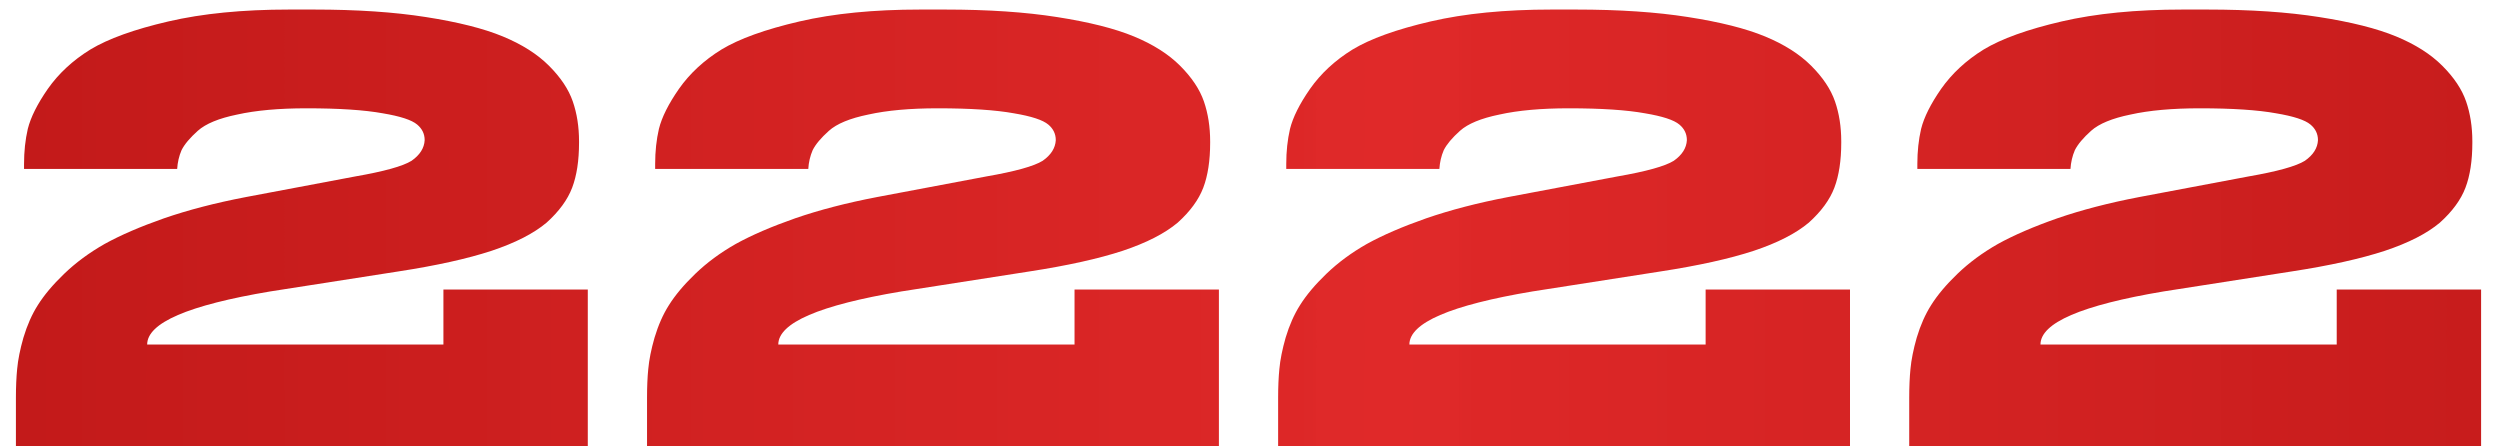 <?xml version="1.0" encoding="UTF-8"?> <svg xmlns="http://www.w3.org/2000/svg" width="112" height="20" viewBox="0 0 112 20" fill="none"> <path d="M26.333 20H0.713V17.816C0.713 17.331 0.732 16.901 0.769 16.528C0.806 16.117 0.9 15.651 1.049 15.128C1.217 14.568 1.432 14.083 1.693 13.672C1.973 13.224 2.365 12.757 2.869 12.272C3.392 11.768 3.998 11.32 4.689 10.928C5.398 10.536 6.285 10.153 7.349 9.78C8.432 9.407 9.654 9.089 11.017 8.828L15.917 7.904C17.205 7.68 18.045 7.447 18.437 7.204C18.811 6.943 19.006 6.635 19.025 6.28C19.025 6 18.913 5.767 18.689 5.58C18.447 5.375 17.933 5.207 17.149 5.076C16.328 4.927 15.189 4.852 13.733 4.852C12.501 4.852 11.465 4.945 10.625 5.132C9.804 5.3 9.216 5.543 8.861 5.86C8.506 6.177 8.264 6.467 8.133 6.728C8.021 6.989 7.956 7.269 7.937 7.568H1.077V7.344C1.077 6.784 1.133 6.261 1.245 5.776C1.376 5.253 1.674 4.656 2.141 3.984C2.626 3.293 3.261 2.705 4.045 2.22C4.848 1.735 6.014 1.315 7.545 0.96C9.076 0.605 10.877 0.428 12.949 0.428H14.069C15.992 0.428 17.663 0.54 19.081 0.764C20.518 0.988 21.666 1.277 22.525 1.632C23.384 1.987 24.075 2.425 24.597 2.948C25.12 3.471 25.474 4.003 25.661 4.544C25.848 5.085 25.941 5.683 25.941 6.336V6.392C25.941 7.195 25.838 7.867 25.633 8.408C25.428 8.949 25.045 9.472 24.485 9.976C23.907 10.461 23.085 10.881 22.021 11.236C20.939 11.591 19.548 11.899 17.849 12.16L12.109 13.056C8.432 13.672 6.593 14.465 6.593 15.436H19.865V12.972H26.333V20ZM54.607 20H28.987V17.816C28.987 17.331 29.005 16.901 29.043 16.528C29.08 16.117 29.173 15.651 29.323 15.128C29.491 14.568 29.705 14.083 29.967 13.672C30.247 13.224 30.639 12.757 31.143 12.272C31.665 11.768 32.272 11.32 32.963 10.928C33.672 10.536 34.559 10.153 35.623 9.78C36.705 9.407 37.928 9.089 39.291 8.828L44.191 7.904C45.479 7.68 46.319 7.447 46.711 7.204C47.084 6.943 47.28 6.635 47.299 6.28C47.299 6 47.187 5.767 46.963 5.58C46.72 5.375 46.207 5.207 45.423 5.076C44.601 4.927 43.463 4.852 42.007 4.852C40.775 4.852 39.739 4.945 38.899 5.132C38.077 5.3 37.489 5.543 37.135 5.86C36.78 6.177 36.537 6.467 36.407 6.728C36.295 6.989 36.229 7.269 36.211 7.568H29.351V7.344C29.351 6.784 29.407 6.261 29.519 5.776C29.649 5.253 29.948 4.656 30.415 3.984C30.9 3.293 31.535 2.705 32.319 2.22C33.121 1.735 34.288 1.315 35.819 0.96C37.349 0.605 39.151 0.428 41.223 0.428H42.343C44.265 0.428 45.936 0.54 47.355 0.764C48.792 0.988 49.94 1.277 50.799 1.632C51.657 1.987 52.348 2.425 52.871 2.948C53.393 3.471 53.748 4.003 53.935 4.544C54.121 5.085 54.215 5.683 54.215 6.336V6.392C54.215 7.195 54.112 7.867 53.907 8.408C53.701 8.949 53.319 9.472 52.759 9.976C52.18 10.461 51.359 10.881 50.295 11.236C49.212 11.591 47.821 11.899 46.123 12.16L40.383 13.056C36.705 13.672 34.867 14.465 34.867 15.436H48.139V12.972H54.607V20ZM82.88 20H57.26V17.816C57.26 17.331 57.279 16.901 57.316 16.528C57.353 16.117 57.447 15.651 57.596 15.128C57.764 14.568 57.979 14.083 58.24 13.672C58.52 13.224 58.912 12.757 59.416 12.272C59.939 11.768 60.545 11.32 61.236 10.928C61.945 10.536 62.832 10.153 63.896 9.78C64.979 9.407 66.201 9.089 67.564 8.828L72.464 7.904C73.752 7.68 74.592 7.447 74.984 7.204C75.357 6.943 75.553 6.635 75.572 6.28C75.572 6 75.46 5.767 75.236 5.58C74.993 5.375 74.48 5.207 73.696 5.076C72.875 4.927 71.736 4.852 70.28 4.852C69.048 4.852 68.012 4.945 67.172 5.132C66.351 5.3 65.763 5.543 65.408 5.86C65.053 6.177 64.811 6.467 64.68 6.728C64.568 6.989 64.503 7.269 64.484 7.568H57.624V7.344C57.624 6.784 57.68 6.261 57.792 5.776C57.923 5.253 58.221 4.656 58.688 3.984C59.173 3.293 59.808 2.705 60.592 2.22C61.395 1.735 62.561 1.315 64.092 0.96C65.623 0.605 67.424 0.428 69.496 0.428H70.616C72.539 0.428 74.209 0.54 75.628 0.764C77.065 0.988 78.213 1.277 79.072 1.632C79.931 1.987 80.621 2.425 81.144 2.948C81.667 3.471 82.021 4.003 82.208 4.544C82.395 5.085 82.488 5.683 82.488 6.336V6.392C82.488 7.195 82.385 7.867 82.18 8.408C81.975 8.949 81.592 9.472 81.032 9.976C80.453 10.461 79.632 10.881 78.568 11.236C77.485 11.591 76.095 11.899 74.396 12.16L68.656 13.056C64.979 13.672 63.14 14.465 63.14 15.436H76.412V12.972H82.88V20ZM111.153 20H85.533V17.816C85.533 17.331 85.552 16.901 85.589 16.528C85.627 16.117 85.72 15.651 85.869 15.128C86.037 14.568 86.252 14.083 86.513 13.672C86.793 13.224 87.185 12.757 87.689 12.272C88.212 11.768 88.819 11.32 89.509 10.928C90.219 10.536 91.105 10.153 92.169 9.78C93.252 9.407 94.475 9.089 95.837 8.828L100.737 7.904C102.025 7.68 102.865 7.447 103.257 7.204C103.631 6.943 103.827 6.635 103.845 6.28C103.845 6 103.733 5.767 103.509 5.58C103.267 5.375 102.753 5.207 101.969 5.076C101.148 4.927 100.009 4.852 98.553 4.852C97.321 4.852 96.285 4.945 95.445 5.132C94.624 5.3 94.036 5.543 93.681 5.86C93.327 6.177 93.084 6.467 92.953 6.728C92.841 6.989 92.776 7.269 92.757 7.568H85.897V7.344C85.897 6.784 85.953 6.261 86.065 5.776C86.196 5.253 86.495 4.656 86.961 3.984C87.447 3.293 88.081 2.705 88.865 2.22C89.668 1.735 90.835 1.315 92.365 0.96C93.896 0.605 95.697 0.428 97.769 0.428H98.889C100.812 0.428 102.483 0.54 103.901 0.764C105.339 0.988 106.487 1.277 107.345 1.632C108.204 1.987 108.895 2.425 109.417 2.948C109.94 3.471 110.295 4.003 110.481 4.544C110.668 5.085 110.761 5.683 110.761 6.336V6.392C110.761 7.195 110.659 7.867 110.453 8.408C110.248 8.949 109.865 9.472 109.305 9.976C108.727 10.461 107.905 10.881 106.841 11.236C105.759 11.591 104.368 11.899 102.669 12.16L96.929 13.056C93.252 13.672 91.413 14.465 91.413 15.436H104.685V12.972H111.153V20Z" fill="url(#paint0_linear_10_5)"></path> <defs> <linearGradient id="paint0_linear_10_5" x1="-101.638" y1="11" x2="219.05" y2="11" gradientUnits="userSpaceOnUse"> <stop stop-color="#920000"></stop> <stop offset="0.511" stop-color="#DF2525" stop-opacity="0.982"></stop> <stop offset="1" stop-color="#920000"></stop> </linearGradient> </defs> </svg> 
